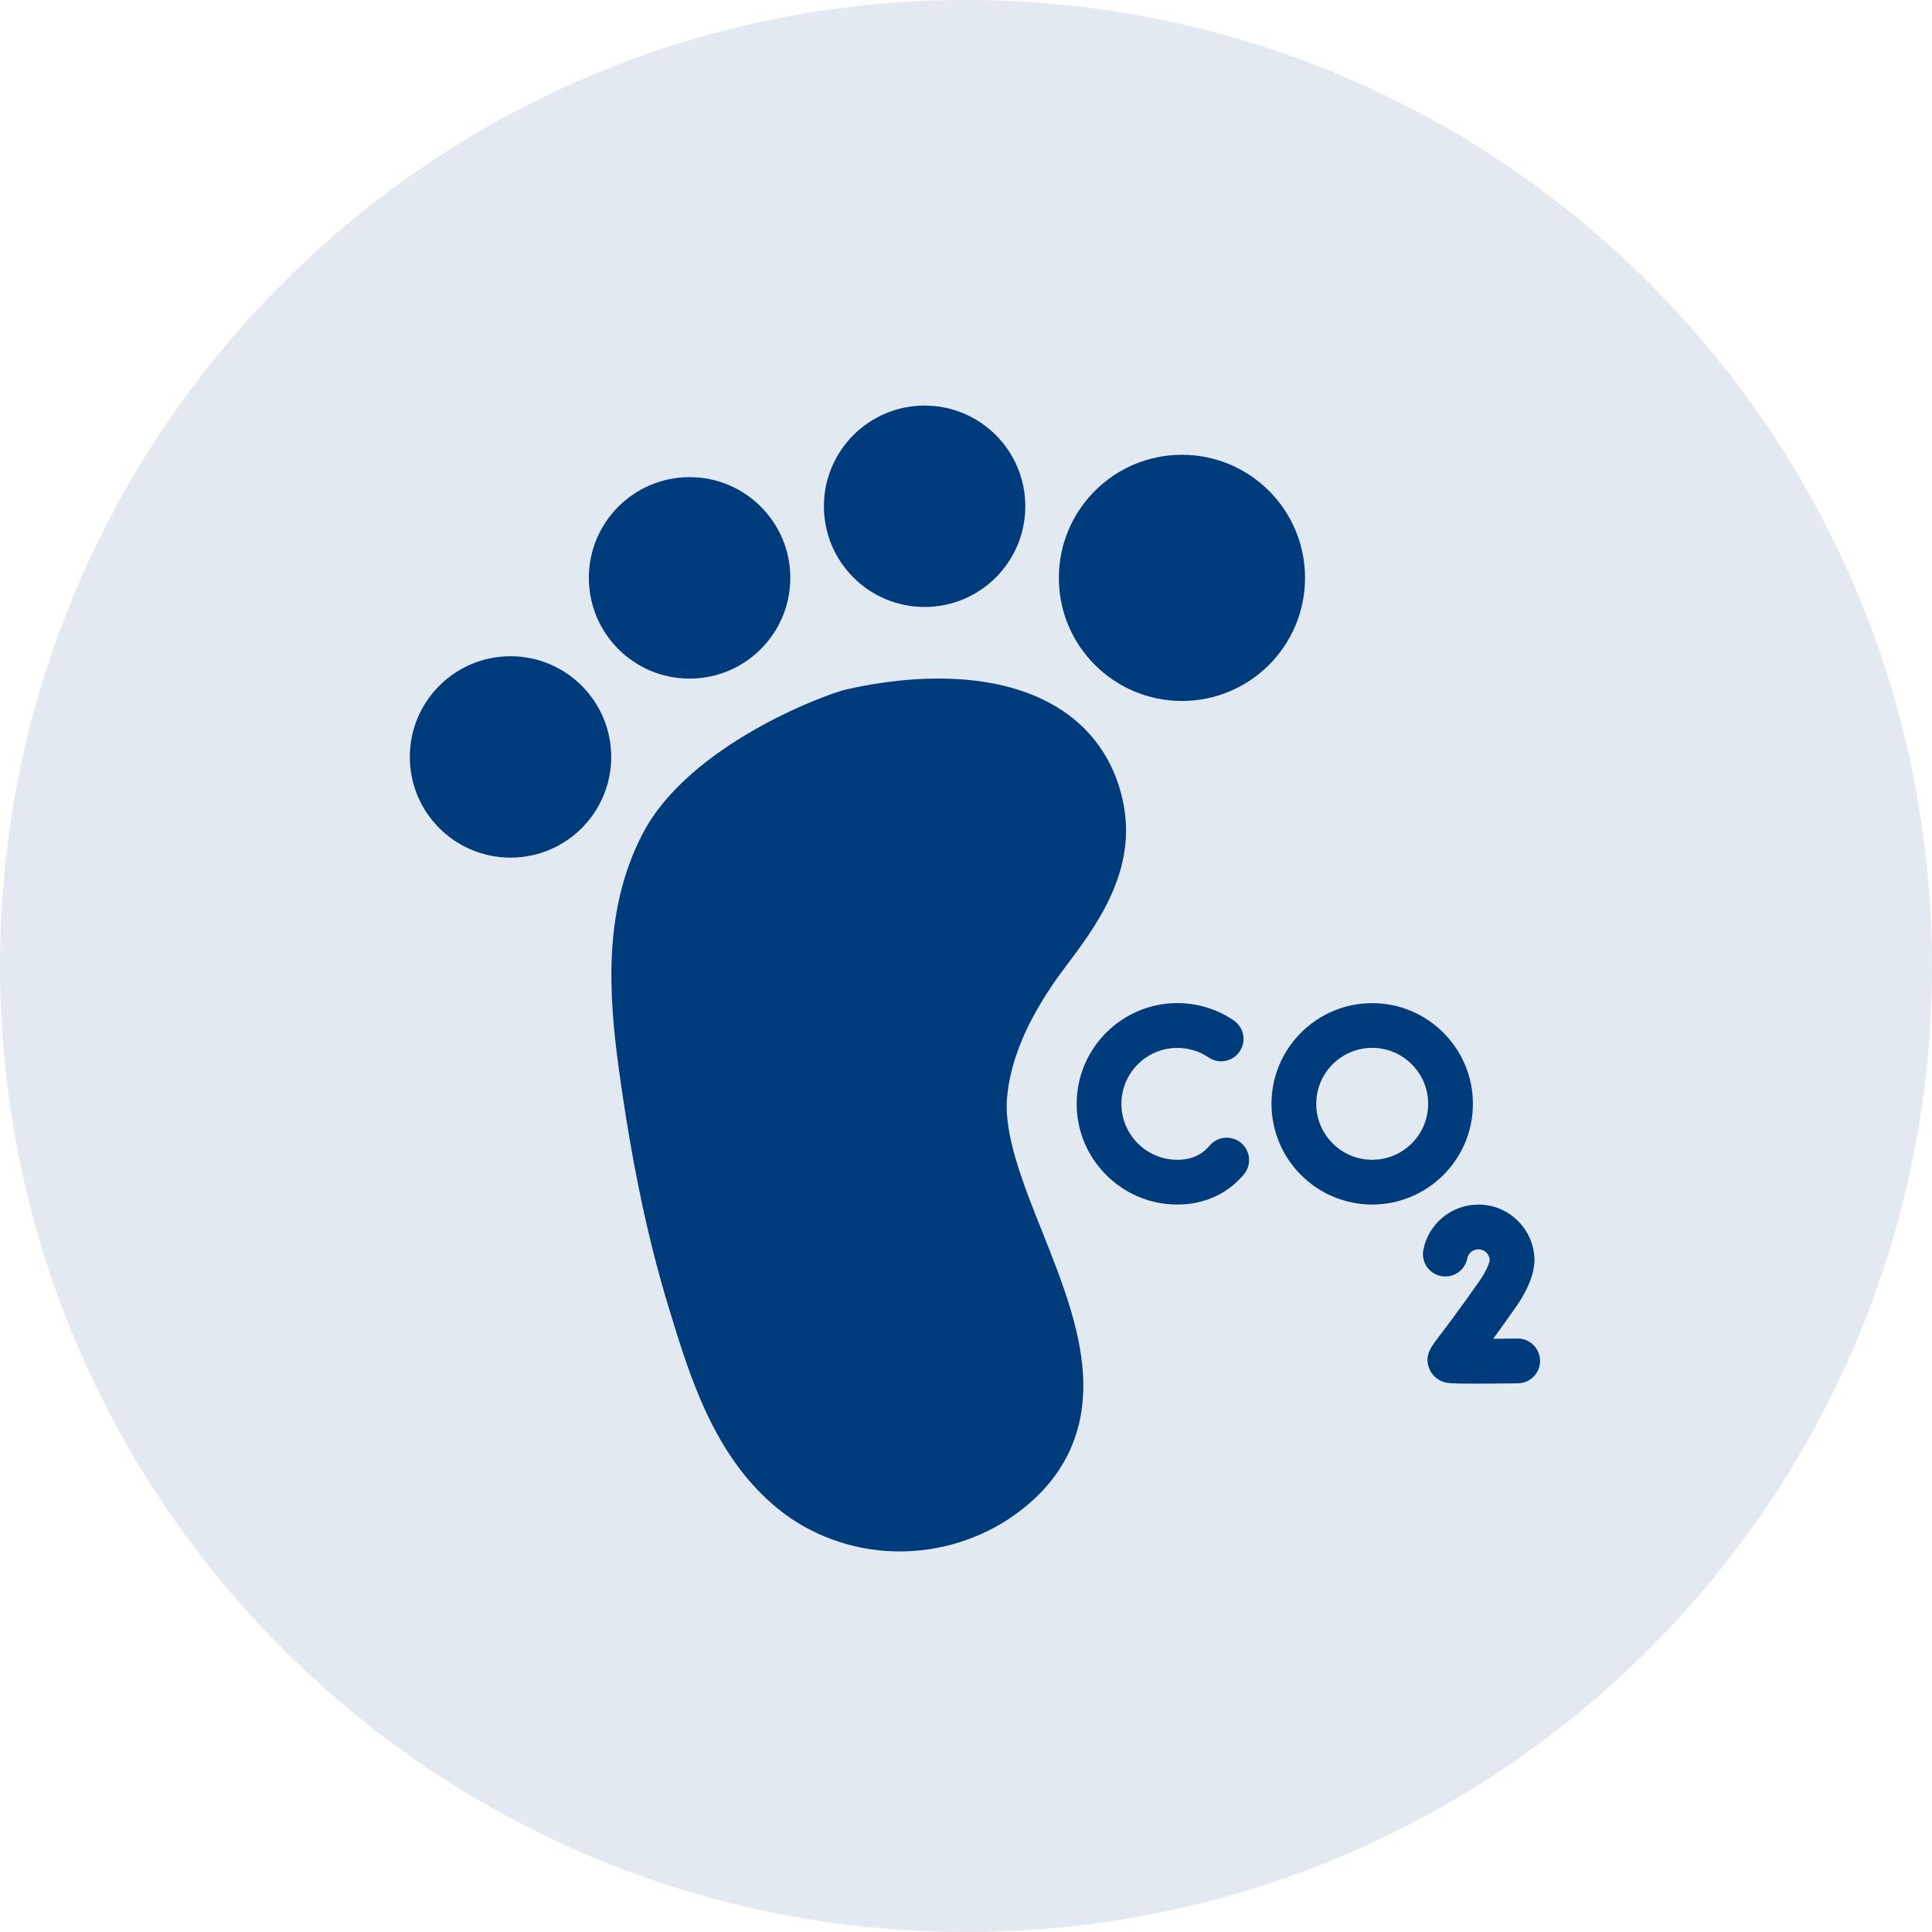 <?xml version="1.0" encoding="UTF-8"?> <svg xmlns="http://www.w3.org/2000/svg" xmlns:xlink="http://www.w3.org/1999/xlink" version="1.1" id="Capa_1" x="0px" y="0px" width="66px" height="66px" viewBox="0 0 66 66" xml:space="preserve"> <path fill="#E3E9F0" d="M33,66c18.226,0,33-14.774,33-33S51.226,0,33,0S0,14.774,0,33S14.774,66,33,66z"></path> <g> <circle fill="#003B7C" cx="40.377" cy="19.741" r="4.205"></circle> <circle fill="#003B7C" cx="31.586" cy="17.295" r="3.44"></circle> <circle fill="#003B7C" cx="23.557" cy="19.741" r="3.441"></circle> <circle fill="#003B7C" cx="17.44" cy="25.858" r="3.44"></circle> <path fill="#003B7C" d="M35.604,42.075c-0.645-1.615-1.311-3.286-1.202-4.57c0.115-1.37,0.782-2.87,1.983-4.46 c1.02-1.351,2.418-3.202,2.01-5.497c-0.248-1.399-0.981-2.534-2.118-3.284c-2.46-1.621-5.992-1.032-7.397-0.704 c-0.654,0.153-5.355,1.871-6.939,4.944c-1.323,2.569-1.164,5.392-0.794,8.061c0.439,3.172,0.979,5.751,1.701,8.114l0.008,0.027 c0.723,2.369,1.543,5.055,3.714,6.831c1.111,0.907,2.535,1.426,4.007,1.46C30.629,53,30.681,53,30.732,53 c1.402,0,2.785-0.437,3.912-1.236c1.681-1.194,2.472-2.816,2.352-4.822C36.9,45.328,36.241,43.674,35.604,42.075z"></path> <path fill="#003B7C" d="M50.317,37.709c0-1.897-1.544-3.44-3.44-3.44c-1.897,0-3.441,1.543-3.441,3.44 c0,1.896,1.544,3.44,3.441,3.44C48.773,41.149,50.317,39.605,50.317,37.709z M46.877,39.62c-1.055,0-1.912-0.857-1.912-1.911 c0-1.055,0.857-1.912,1.912-1.912c1.054,0,1.911,0.857,1.911,1.912C48.788,38.763,47.931,39.62,46.877,39.62z"></path> <path fill="#003B7C" d="M42.398,39.044c-0.324-0.271-0.806-0.229-1.078,0.094c-0.043,0.053-0.09,0.101-0.139,0.145 c-0.252,0.225-0.575,0.338-0.961,0.338c-1.053,0-1.911-0.857-1.911-1.911c0-1.055,0.858-1.912,1.911-1.912 c0.384,0,0.753,0.113,1.068,0.326c0.35,0.236,0.825,0.145,1.062-0.205s0.144-0.825-0.206-1.062 c-0.568-0.385-1.234-0.589-1.924-0.589c-1.896,0-3.439,1.544-3.439,3.441c0,1.896,1.543,3.44,3.439,3.44 c0.761,0,1.445-0.251,1.978-0.725c0.104-0.093,0.203-0.195,0.294-0.305C42.764,39.797,42.721,39.315,42.398,39.044z"></path> <path fill="#003B7C" d="M51.837,45.727c-0.273,0.003-0.557,0.006-0.827,0.008c0.21-0.287,0.465-0.642,0.771-1.08 c0.311-0.443,0.506-0.851,0.597-1.242c0.019-0.1,0.039-0.246,0.042-0.347c0-1.057-0.859-1.916-1.916-1.916 c-0.913,0-1.704,0.649-1.88,1.545c-0.081,0.415,0.188,0.816,0.603,0.897c0.415,0.082,0.816-0.188,0.898-0.603 c0.035-0.18,0.195-0.311,0.379-0.311c0.201,0,0.367,0.154,0.386,0.351l-0.01,0.069c-0.036,0.138-0.128,0.36-0.352,0.679 c-0.71,1.014-1.133,1.568-1.36,1.866c-0.295,0.387-0.49,0.642-0.364,1.05c0.074,0.241,0.264,0.435,0.508,0.516 c0.102,0.034,0.174,0.059,1.073,0.059c0.349,0,0.822-0.004,1.471-0.012c0.423-0.006,0.761-0.353,0.755-0.774 C52.605,46.059,52.261,45.72,51.837,45.727L51.837,45.727z"></path> </g> </svg> 